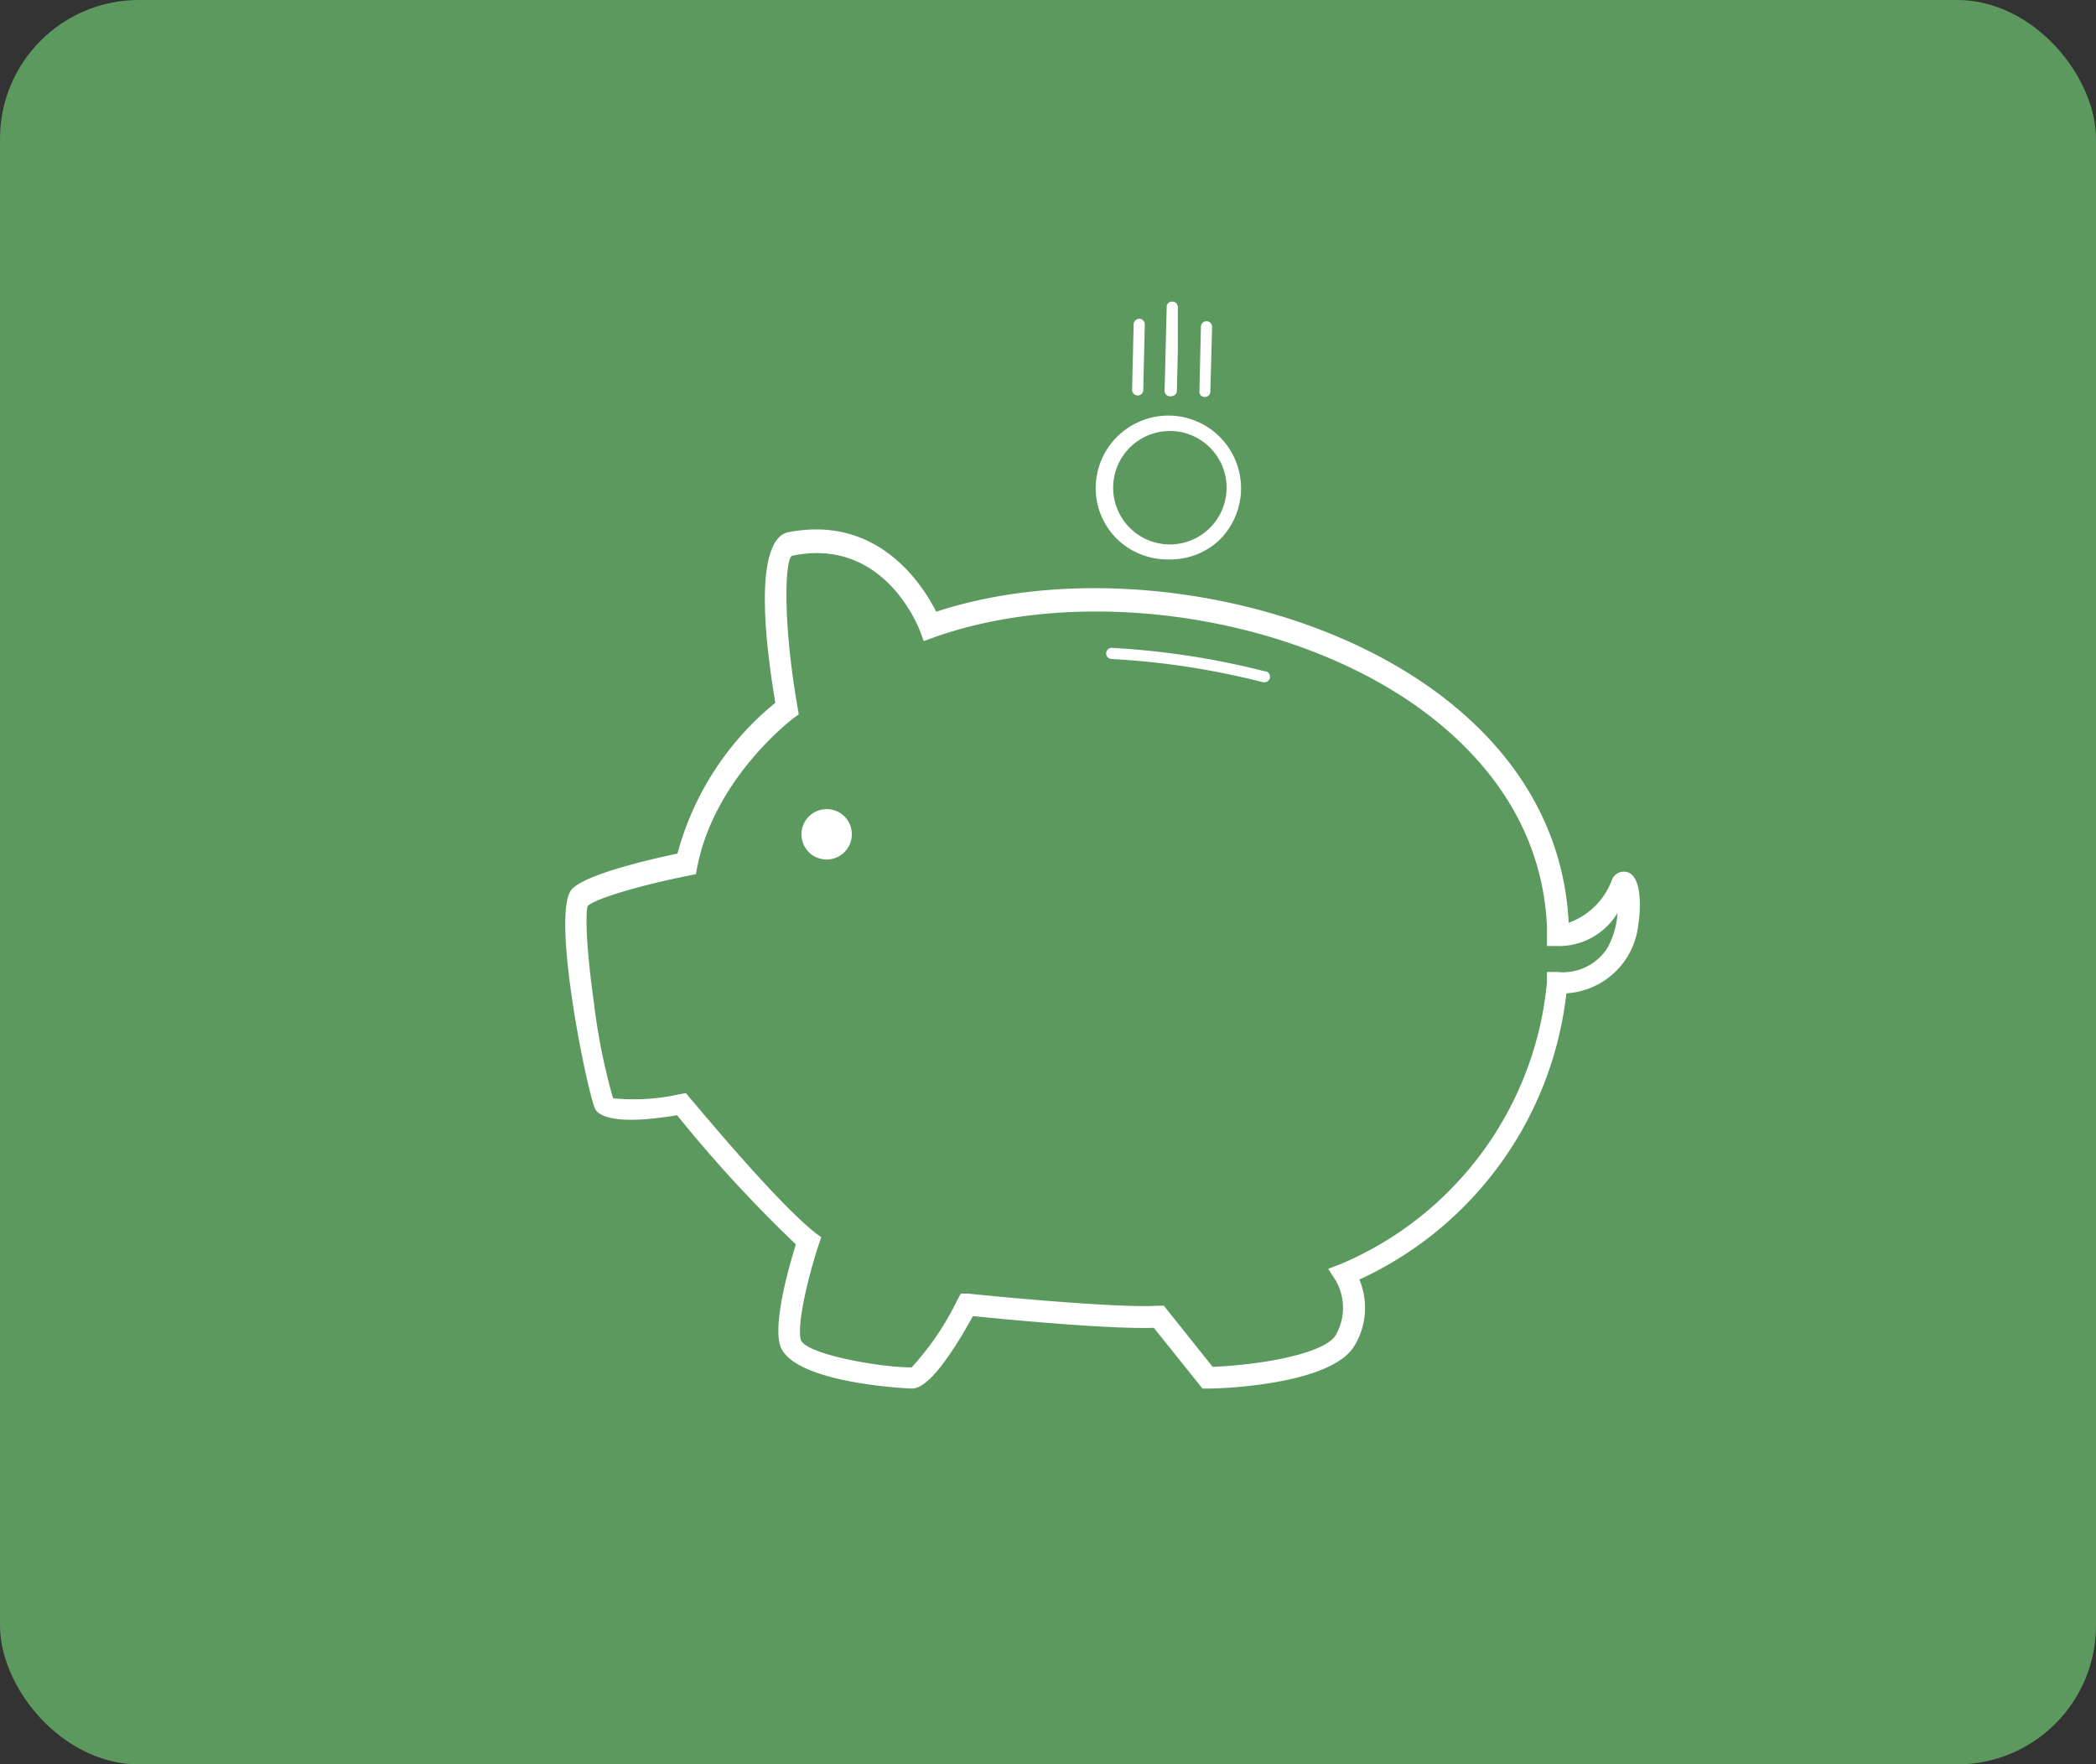 <svg xmlns="http://www.w3.org/2000/svg" viewBox="0 0 109.03 91.78"><rect x="0" y="0" width="109.03" height="91.78" fill="#333333" stroke="none"/><defs><style>.a{fill:#5c995e;}.b{fill:#fff;}</style></defs><rect class="a" width="109.03" height="91.78" rx="7.22"/><path class="b" d="M84.66,45.37a.66.66,0,0,0-.8.37A3.74,3.74,0,0,1,81.6,48c-.25-5-2.9-9.34-7.67-12.55C67,30.79,56.45,29.28,48.7,31.82c-.68-1.35-3-5.07-7.71-4.13-.77.16-1.88,1.52-.66,8.87a15.2,15.2,0,0,0-5.09,7.84c-1.46.31-4.7,1.06-5.47,1.83-1.19,1.19.87,11.05,1.22,11.51.53.71,2.58.55,4.23.27a70,70,0,0,0,6.18,6.72c-.37,1.19-1.13,3.87-.85,5.15.47,2.1,6.83,2.35,6.89,2.35.72,0,1.79-1.27,3.17-3.77,1.76.18,7.11.69,9.41.61l2.53,3.16h.28c1.06,0,6.38-.27,7.59-2.17a3.79,3.79,0,0,0,.29-3.5A18.69,18.69,0,0,0,81.48,51.67a4,4,0,0,0,3.74-3.56C85.33,47.44,85.46,45.63,84.66,45.37ZM69.09,66l.38.59a2.85,2.85,0,0,1,0,2.88c-.58.92-3.71,1.52-6.39,1.63l-2.54-3.18-.3,0c-2.31.15-9.81-.62-9.89-.63l-.37,0-.18.33a14.54,14.54,0,0,1-2.38,3.51c-1.72,0-5.6-.71-5.77-1.46-.2-.93.47-3.51.94-4.93l.13-.38-.32-.24c-2.09-1.65-6.33-6.82-6.51-7l-.21-.26-.33.06a10.93,10.93,0,0,1-3.46.21,32.06,32.06,0,0,1-1-5c-.52-3.71-.37-4.93-.32-5,.41-.41,3-1.14,5.26-1.58l.37-.08.07-.37c.89-4.58,4.84-7.61,5-7.74l.28-.2-.06-.35c-.81-4.66-.64-7.77-.29-7.9,4.78-1,6.58,3.72,6.66,3.92l.19.52.52-.19c7.51-2.67,17.91-1.28,24.72,3.3,3.12,2.11,6.91,5.85,7.18,11.73v.3l0,.72.51,0a3.56,3.56,0,0,0,3.16-1.72,4.33,4.33,0,0,1-.53,1.83A2.76,2.76,0,0,1,81,50.56l-.53,0,0,.53A17.71,17.71,0,0,1,69.75,65.75Z"/><path class="b" d="M43,42.09a1.31,1.31,0,1,0,1.31,1.3A1.3,1.3,0,0,0,43,42.09Z"/><path class="b" d="M65.83,34.93a41.21,41.21,0,0,0-8-1.23.29.29,0,0,0,0,.58,40.41,40.41,0,0,1,7.87,1.21h.08a.29.29,0,0,0,.07-.57Z"/><path class="b" d="M60.73,29.1h.09a3.71,3.71,0,0,0,2.6-1A3.78,3.78,0,1,0,57,25.24a3.71,3.71,0,0,0,1,2.69A3.76,3.76,0,0,0,60.73,29.1Zm.09-6.68h.07a2.95,2.95,0,1,1-.07,0Z"/><path class="b" d="M60.93,20.61h0a.29.29,0,0,0,.29-.28l.05-2.18,0-2.17h0a.29.29,0,0,0-.28-.29.27.27,0,0,0-.3.28l-.11,4.36h0A.29.29,0,0,0,60.93,20.61Z"/><path class="b" d="M59.18,20.57h0a.28.28,0,0,0,.29-.28l.08-3.42h0a.29.29,0,0,0-.28-.29.3.3,0,0,0-.3.29l-.08,3.41h0A.29.29,0,0,0,59.18,20.57Z"/><path class="b" d="M62.67,20.65h0a.28.28,0,0,0,.29-.28L63.05,17h0a.29.29,0,1,0-.58,0l-.08,3.42h0A.28.28,0,0,0,62.67,20.65Z"/></svg>